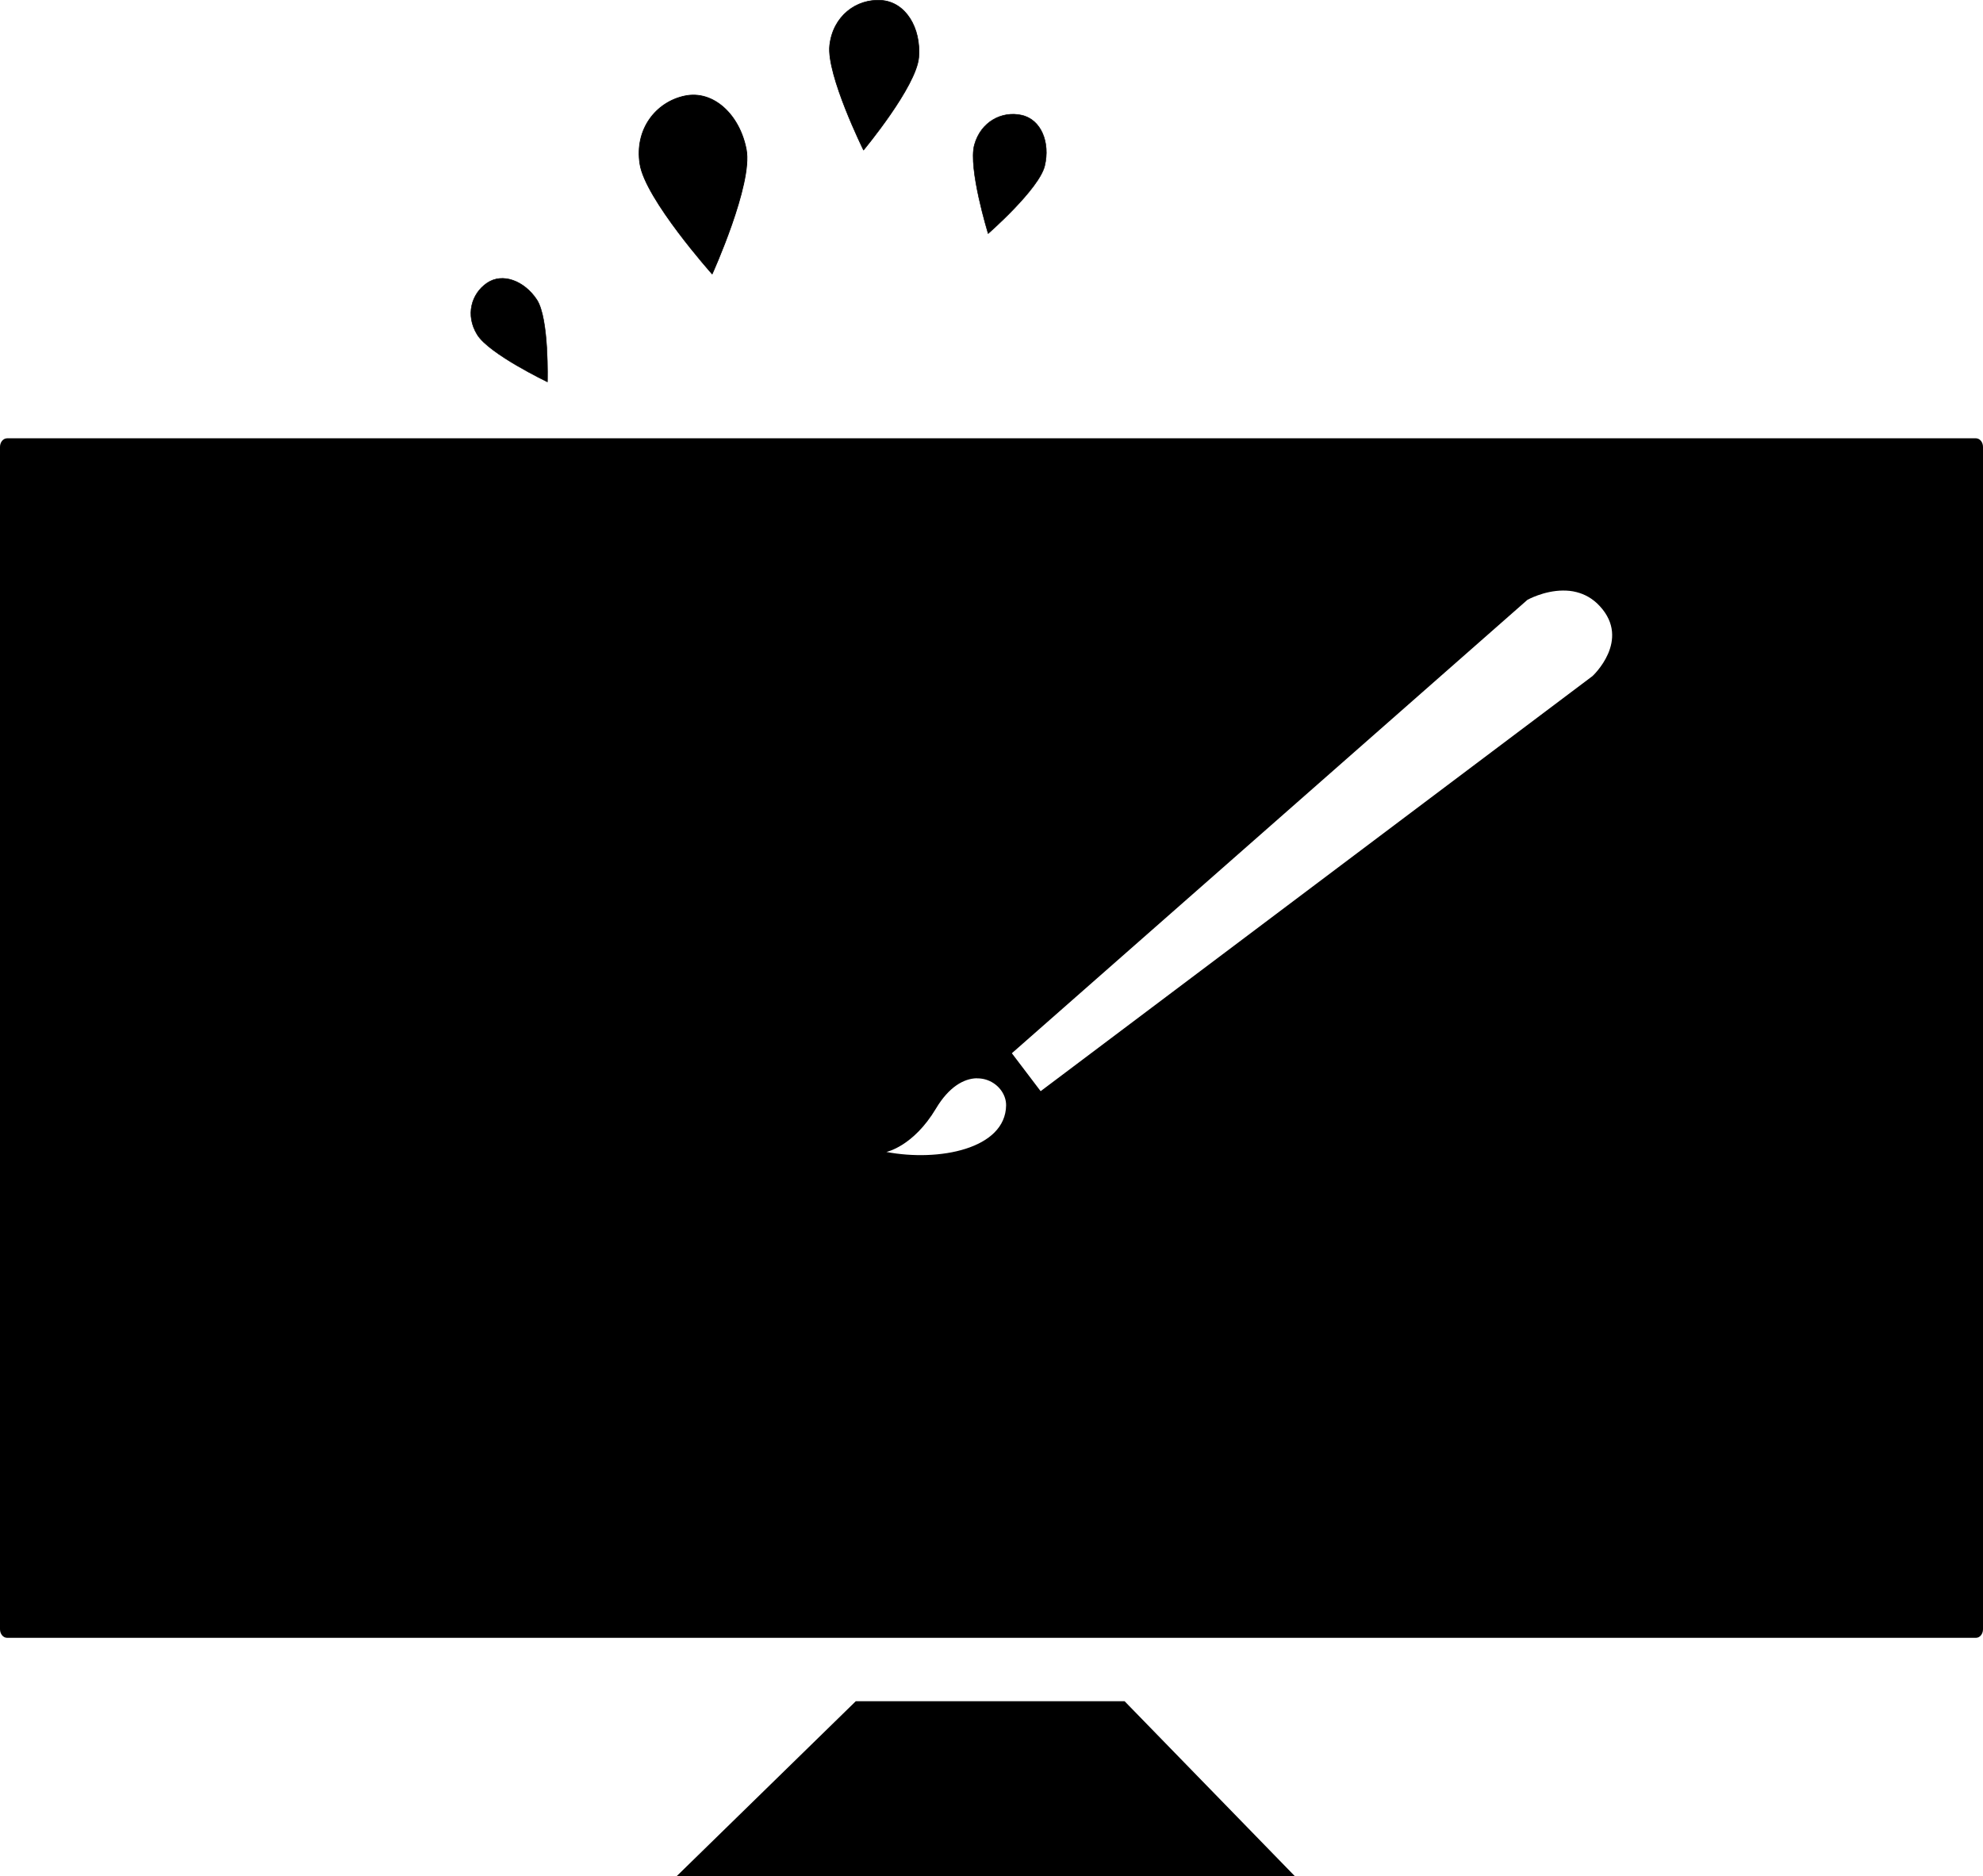 <?xml version="1.0" encoding="UTF-8" standalone="no"?>
<svg
   xmlns:dc="http://purl.org/dc/elements/1.1/"
   xmlns:cc="http://creativecommons.org/ns#"
   xmlns:rdf="http://www.w3.org/1999/02/22-rdf-syntax-ns#"
   xmlns:svg="http://www.w3.org/2000/svg"
   xmlns="http://www.w3.org/2000/svg"
   xmlns:sodipodi="http://sodipodi.sourceforge.net/DTD/sodipodi-0.dtd"
   xmlns:inkscape="http://www.inkscape.org/namespaces/inkscape"
   width="105.699"
   height="100"
   viewBox="0 0 27.966 26.458"
   version="1.1"
   id="svg8"
   inkscape:version="1.0.2 (1.0.2+r75+1)"
   sodipodi:docname="website-design.svg">
  <defs
     id="defs2">
    <marker
       style="overflow:visible"
       id="Arrow2Mend"
       refX="0"
       refY="0"
       orient="auto"
       inkscape:stockid="Arrow2Mend"
       inkscape:isstock="true">
      <path
         transform="scale(-0.6)"
         d="M 8.719,4.034 -2.207,0.016 8.719,-4.002 c -1.745,2.372 -1.735,5.617 -6e-7,8.035 z"
         style="fill:#000000;fill-opacity:1;fill-rule:evenodd;stroke:#000000;stroke-width:0.625;stroke-linejoin:round;stroke-opacity:1"
         id="path1009" />
    </marker>
  </defs>
  <sodipodi:namedview
     id="base"
     pagecolor="#ffffff"
     bordercolor="#666666"
     borderopacity="1.0"
     inkscape:pageopacity="0.0"
     inkscape:pageshadow="2"
     inkscape:zoom="4.1763495"
     inkscape:cx="99.474753"
     inkscape:cy="48.321319"
     inkscape:document-units="px"
     inkscape:current-layer="g916"
     showgrid="false"
     units="px"
     inkscape:pagecheckerboard="true"
     inkscape:window-width="1366"
     inkscape:window-height="737"
     inkscape:window-x="0"
     inkscape:window-y="9"
     inkscape:window-maximized="1"
     inkscape:document-rotation="0"
     inkscape:snap-global="false"
     showguides="true"
     inkscape:guide-bbox="true"
     inkscape:snap-object-midpoints="true"
     inkscape:snap-smooth-nodes="true" />
  <g
     inkscape:label="Layer 1"
     inkscape:groupmode="layer"
     id="layer1"
     transform="translate(-4.546,-92.88)">
    <g
       id="g916">
      <path
         style="fill:#000000;fill-opacity:1;stroke:none;stroke-width:0.145;stroke-linejoin:round;stroke-miterlimit:4;stroke-dasharray:none;stroke-opacity:1;paint-order:fill markers stroke"
         d="m 14.089,119.338 2.526,-2.467 h 3.791 l 2.401,2.467 z"
         id="path1316"
         sodipodi:nodetypes="ccccc" />
      <path
         id="path844"
         style="fill:#000000;fill-opacity:1;stroke-width:0.029"
         d="m 4.647,99.061 c -0.056,0 -0.101,0.054 -0.101,0.121 v 16.674 c 0,0.067 0.045,0.121 0.101,0.121 H 32.412 c 0.056,0 0.1,-0.054 0.1,-0.121 V 99.182 c 0,-0.067 -0.045,-0.121 -0.1,-0.121 z M 26.588,101.208 c 0.062,-4.5e-4 0.127,0.005 0.191,0.022 0.115,0.029 0.229,0.089 0.329,0.198 0.445,0.482 -0.103,0.986 -0.103,0.986 l -7.783,5.854 -0.406,-0.535 7.271,-6.394 c 0,0 0.23,-0.129 0.5,-0.131 z m -8.27,6.879 c 0.041,-8.9e-4 0.081,0.004 0.119,0.014 0.176,0.047 0.3,0.204 0.298,0.368 -0.01,0.614 -0.948,0.797 -1.689,0.656 0,0 0.379,-0.075 0.7,-0.612 0.183,-0.307 0.394,-0.423 0.574,-0.427 z" />
      <g
         id="g856"
         transform="matrix(1.079,-0.227,0.227,1.079,-14.417,94.662)"
         style="fill:#ffffff;fill-opacity:1;stroke:none;stroke-width:0.757;stroke-miterlimit:4;stroke-dasharray:none" />
      <path
         style="fill:#000000;stroke:#000000;stroke-width:0.01"
         d="m 14.589,96.743 c 0,0 -0.941,-1.056 -1.018,-1.549 -0.078,-0.493 0.227,-0.876 0.633,-0.961 0.405,-0.085 0.775,0.268 0.867,0.756 0.093,0.488 -0.481,1.754 -0.481,1.754 z"
         id="path853"
         sodipodi:nodetypes="czszc" />
      <path
         style="fill:#000000;stroke:#000000;stroke-width:0.007"
         d="m 12.265,98.265 c 0,0 -0.821,-0.393 -0.989,-0.666 -0.169,-0.274 -0.083,-0.576 0.137,-0.727 0.219,-0.151 0.526,-0.033 0.703,0.233 0.176,0.266 0.15,1.16 0.15,1.16 z"
         id="path853-3"
         sodipodi:nodetypes="czszc" />
      <path
         style="fill:#000000;stroke:#000000;stroke-width:0.007"
         d="m 18.482,96.174 c 0,0 -0.285,-0.923 -0.194,-1.252 0.092,-0.329 0.39,-0.48 0.666,-0.418 0.276,0.062 0.405,0.386 0.325,0.716 -0.081,0.329 -0.797,0.954 -0.797,0.954 z"
         id="path853-6"
         sodipodi:nodetypes="czszc" />
      <path
         style="fill:#000000;stroke:#000000;stroke-width:0.009"
         d="m 16.724,94.995 c 0,0 -0.524,-1.061 -0.477,-1.476 0.047,-0.415 0.378,-0.656 0.724,-0.634 0.346,0.021 0.565,0.388 0.532,0.802 -0.034,0.414 -0.778,1.308 -0.778,1.308 z"
         id="path853-7"
         sodipodi:nodetypes="czszc" />
    </g>
  </g>
</svg>
